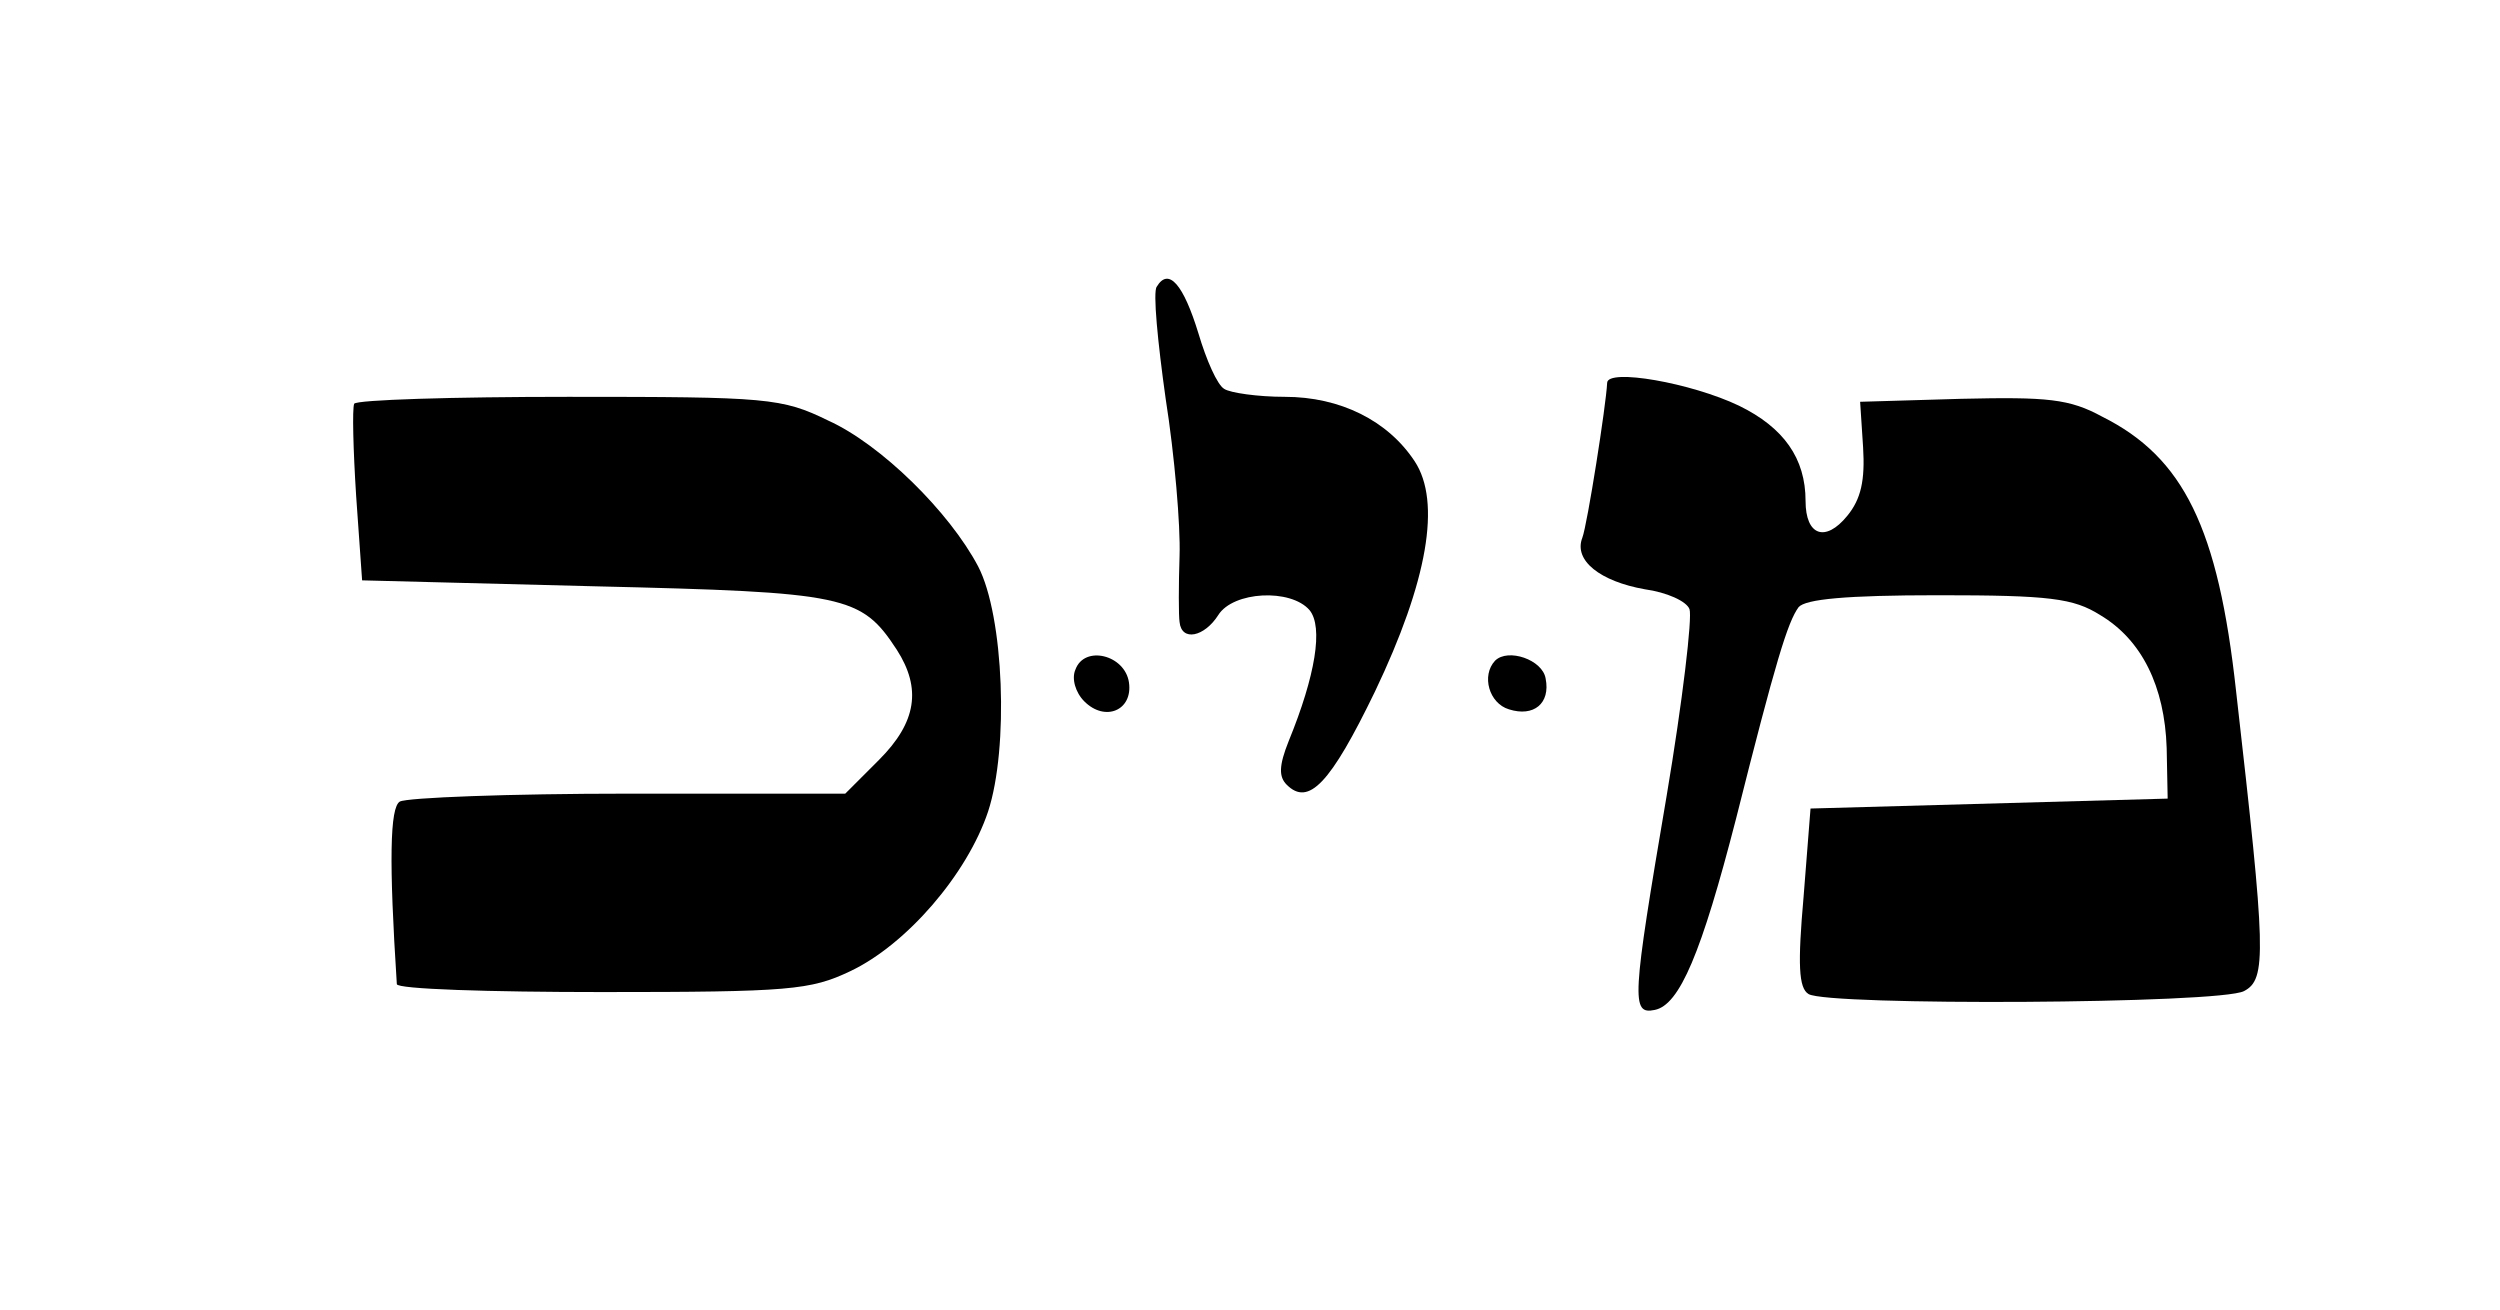 <?xml version="1.0" standalone="no"?>
<!DOCTYPE svg PUBLIC "-//W3C//DTD SVG 20010904//EN"
 "http://www.w3.org/TR/2001/REC-SVG-20010904/DTD/svg10.dtd">
<svg version="1.0" xmlns="http://www.w3.org/2000/svg"
 width="252pt" height="132pt" viewBox="0 0 252 132"
 preserveAspectRatio="xMidYMid meet">

<g transform="translate(0,132) scale(0.1,-0.1)"
fill="#000000" stroke="none">
<path d="M1166 1031 c-4 -5 1 -56 9 -113 9 -57 15 -128 14 -158 -1 -30 -1 -61
0 -67 2 -20 25 -15 39 7 15 24 73 27 92 5 14 -17 6 -66 -21 -132 -10 -25 -10
-36 -2 -44 22 -22 44 1 89 94 53 111 67 191 40 232 -27 41 -75 65 -131 65 -27
0 -55 4 -61 8 -7 4 -18 29 -26 56 -15 49 -30 67 -42 47z"/>
<path d="M1620 934 c-1 -22 -20 -143 -25 -156 -9 -23 18 -44 63 -52 22 -3 42
-12 45 -20 3 -8 -7 -93 -23 -188 -35 -206 -36 -221 -12 -216 25 5 47 57 82
193 40 159 52 198 63 213 7 8 47 12 141 12 112 0 136 -3 163 -20 42 -25 65
-72 67 -134 l1 -51 -180 -5 -180 -5 -7 -89 c-6 -68 -5 -92 5 -98 19 -12 415
-10 439 3 23 12 22 39 -8 302 -18 165 -53 236 -135 277 -33 18 -55 20 -142 18
l-102 -3 3 -46 c2 -33 -2 -52 -16 -69 -22 -27 -42 -20 -42 15 0 43 -22 74 -67
96 -48 23 -133 38 -133 23z"/>
<path d="M357 913 c-2 -5 -1 -46 2 -93 l6 -85 235 -6 c253 -6 268 -9 304 -64
25 -39 20 -73 -18 -111 l-34 -34 -218 0 c-121 0 -224 -4 -231 -8 -10 -6 -11
-60 -3 -184 0 -5 93 -8 207 -8 189 0 210 2 250 21 57 27 118 98 139 161 21 64
16 197 -10 247 -29 55 -98 123 -151 147 -47 23 -61 24 -262 24 -116 0 -214 -3
-216 -7z"/>
<path d="M1084 645 c-4 -9 0 -23 9 -32 21 -21 49 -9 45 19 -4 28 -45 38 -54
13z"/>
<path d="M1507 654 c-14 -15 -6 -43 14 -49 25 -8 42 6 37 31 -3 19 -38 31 -51
18z"/>
</g>
</svg>
